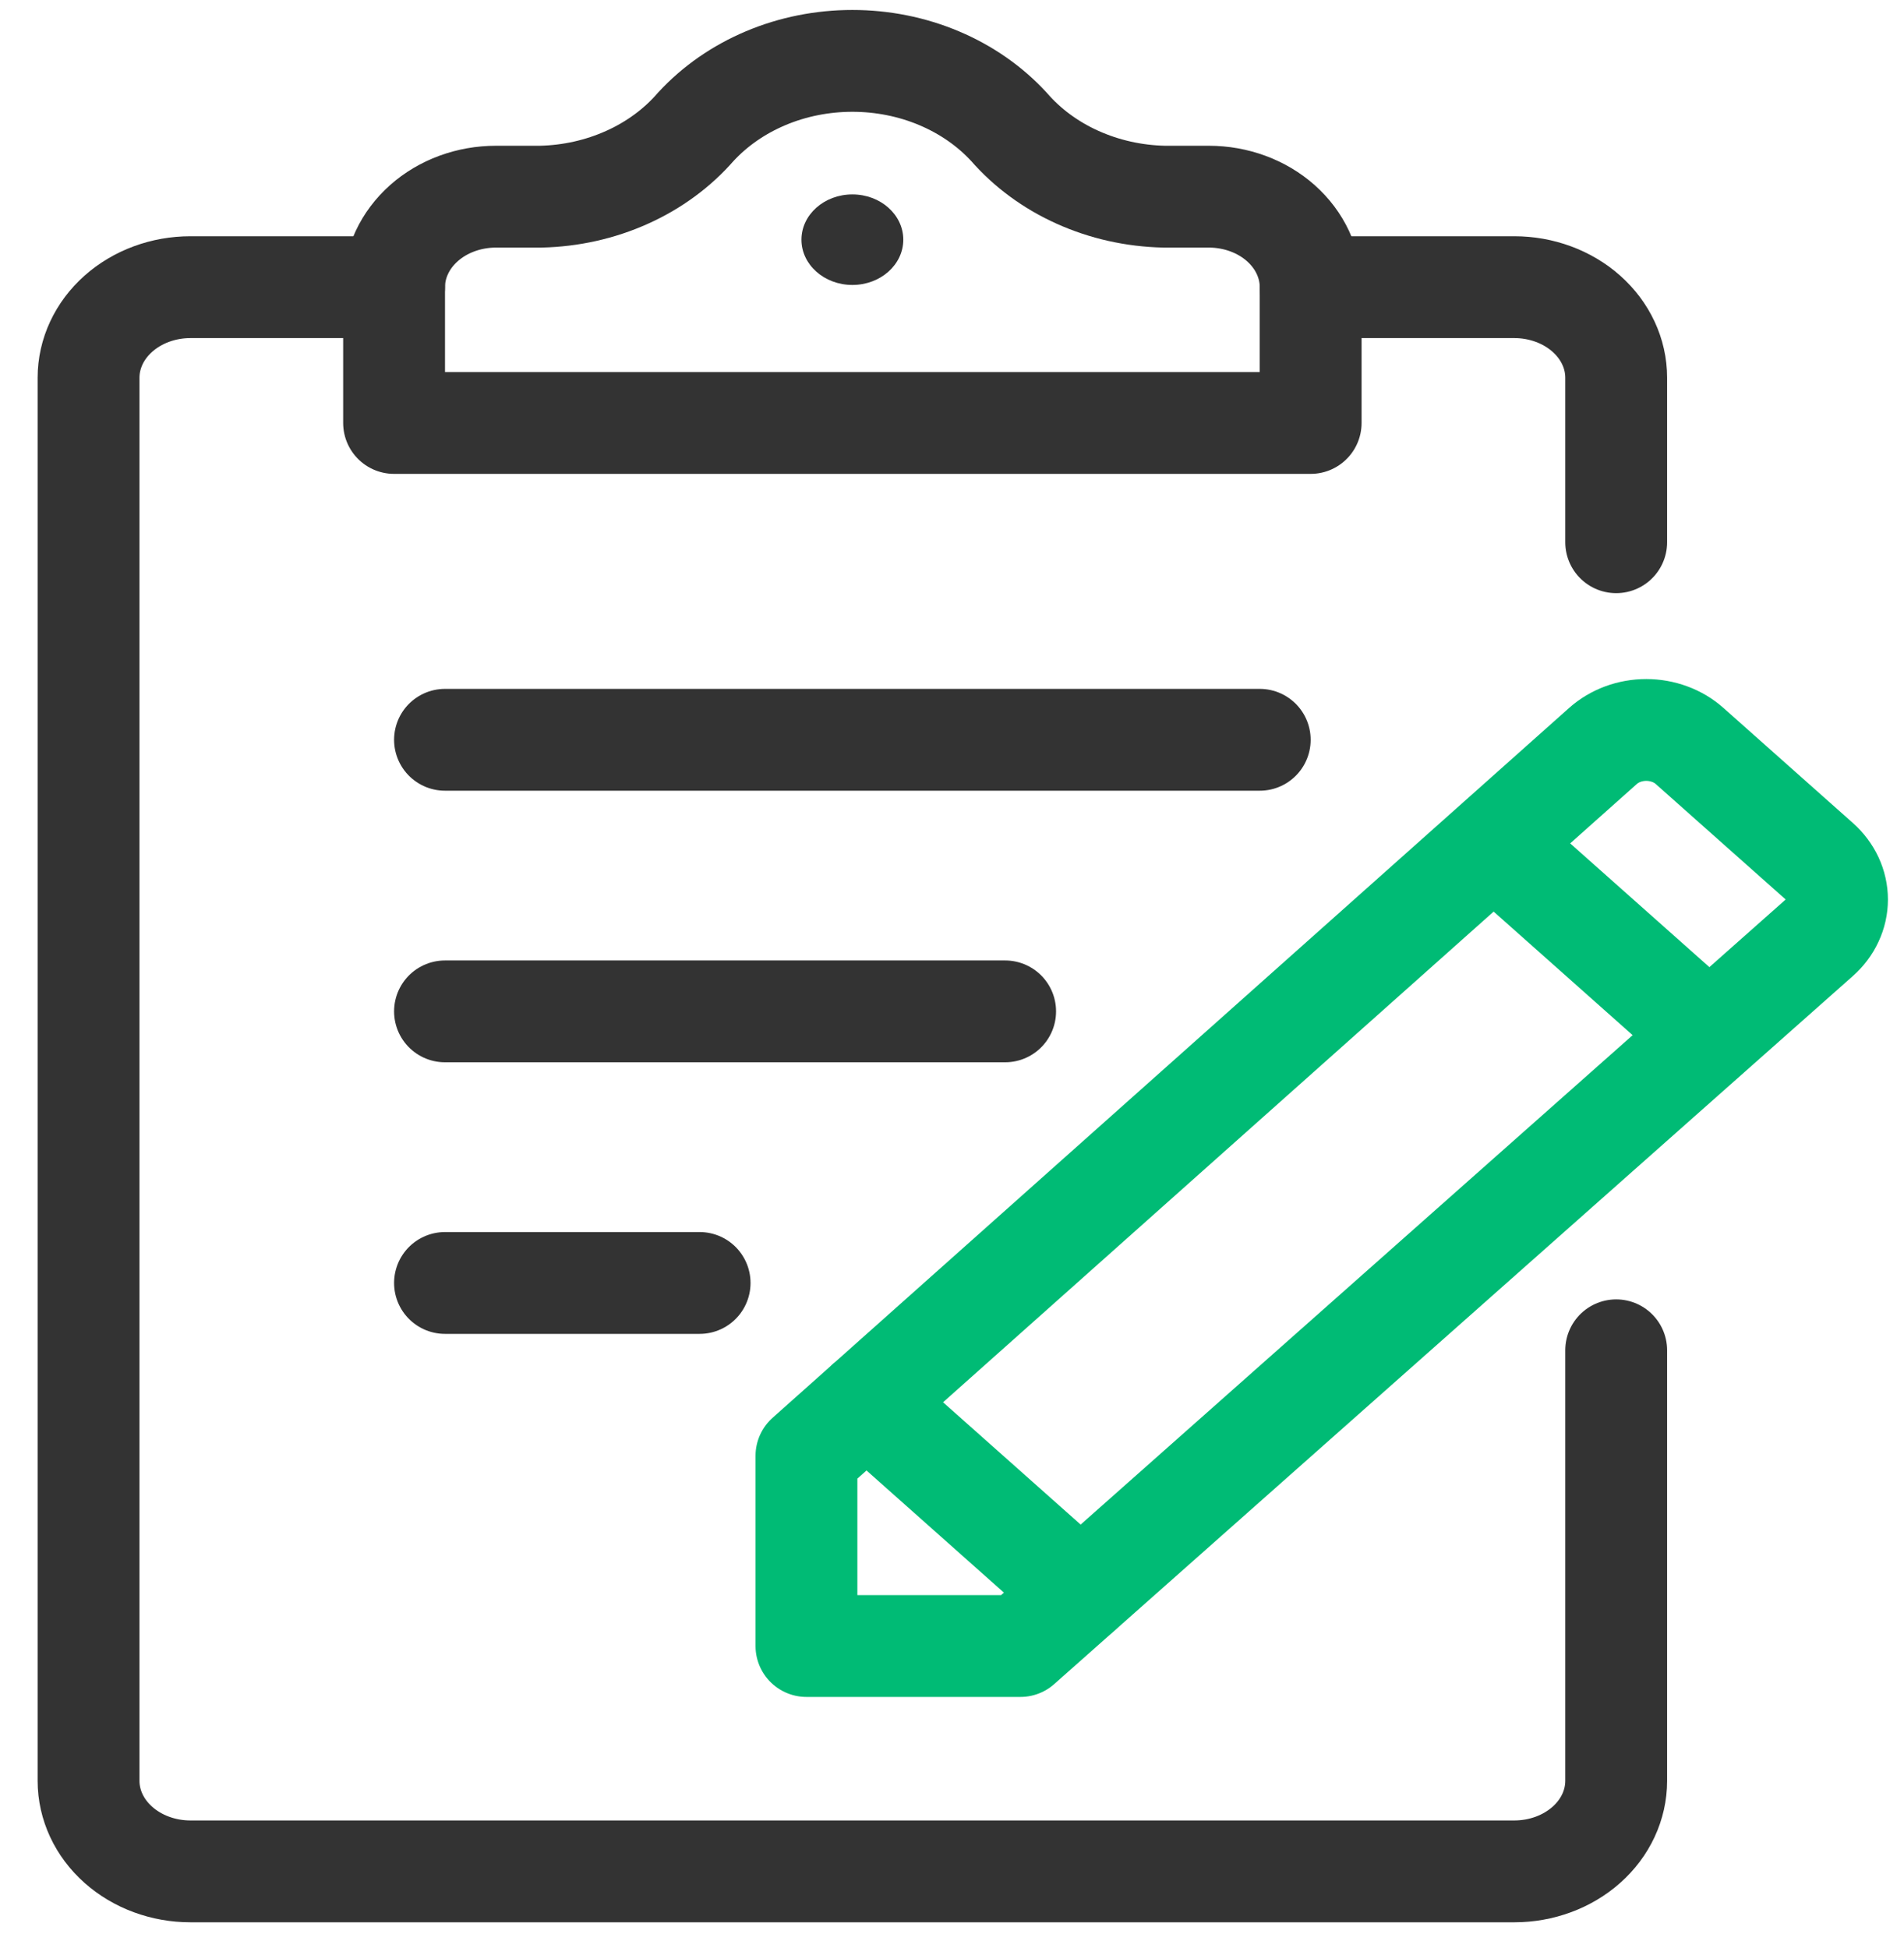 <svg xmlns="http://www.w3.org/2000/svg" width="43" height="44" viewBox="0 0 43 44" fill="none"><g id="Group 2"><path id="Vector" d="M19.25 6.436C19.885 6.436 20.4 5.978 20.4 5.414C20.4 4.849 19.885 4.391 19.25 4.391C18.615 4.391 18.1 4.849 18.1 5.414C18.1 5.978 18.615 6.436 19.25 6.436Z" fill="#333333"></path><path id="Vector_2" d="M26.289 4.442C25.61 4.427 24.943 4.278 24.337 4.005C23.731 3.733 23.201 3.343 22.786 2.865C22.358 2.399 21.818 2.024 21.207 1.766C20.595 1.508 19.927 1.375 19.25 1.375C18.573 1.375 17.904 1.508 17.293 1.766C16.681 2.024 16.142 2.399 15.713 2.865C15.298 3.343 14.768 3.733 14.162 4.005C13.556 4.278 12.89 4.427 12.211 4.442H11.2C10.59 4.442 10.005 4.657 9.574 5.04C9.142 5.424 8.9 5.944 8.9 6.486V9.553H29.6V6.486C29.6 5.944 29.358 5.424 28.926 5.04C28.495 4.657 27.91 4.442 27.3 4.442H26.289Z" stroke="#333333" stroke-width="2.3" stroke-linejoin="round"></path><path id="Vector_3" d="M10.05 16.709H28.45" stroke="#333333" stroke-width="2.3" stroke-linecap="round" stroke-linejoin="round"></path><path id="Vector_4" d="M10.05 22.843H22.7" stroke="#333333" stroke-width="2.3" stroke-linecap="round" stroke-linejoin="round"></path><path id="Vector_5" d="M10.05 28.977H15.8" stroke="#333333" stroke-width="2.3" stroke-linecap="round" stroke-linejoin="round"></path><path id="Vector_6" d="M36.5 30.498V40.222C36.5 40.764 36.258 41.285 35.826 41.668C35.395 42.051 34.81 42.267 34.2 42.267H4.3C3.69 42.267 3.105 42.051 2.674 41.668C2.242 41.285 2 40.764 2 40.222V8.531C2 7.989 2.242 7.469 2.674 7.085C3.105 6.702 3.69 6.486 4.3 6.486H8.9" stroke="#333333" stroke-width="2.3" stroke-linecap="round" stroke-linejoin="round"></path><path id="Vector_7" d="M36.5 12.247V8.531C36.5 7.989 36.258 7.469 35.826 7.085C35.395 6.702 34.81 6.486 34.2 6.486H29.6" stroke="#333333" stroke-width="2.3" stroke-linecap="round" stroke-linejoin="round"></path><path id="Vector_8" d="M18.213 32.881L36.202 16.848C36.33 16.734 36.483 16.643 36.65 16.581C36.818 16.519 36.997 16.487 37.179 16.487C37.36 16.487 37.54 16.519 37.708 16.581C37.875 16.642 38.028 16.733 38.156 16.847L41.082 19.448C41.211 19.562 41.312 19.698 41.382 19.847C41.451 19.996 41.487 20.156 41.487 20.317C41.487 20.478 41.451 20.638 41.381 20.787C41.312 20.936 41.21 21.071 41.081 21.185L23.045 37.177H18.213V32.881Z" stroke="#00BB75" stroke-width="2.3" stroke-linecap="round" stroke-linejoin="round"></path><path id="Vector_9" d="M33.752 19.068L38.584 23.364" stroke="#00BB75" stroke-width="2.3" stroke-linecap="round" stroke-linejoin="round"></path><path id="Vector_10" d="M19.57 31.674L24.402 35.97" stroke="#00BB75" stroke-width="2.3" stroke-linecap="round" stroke-linejoin="round"></path></g></svg>